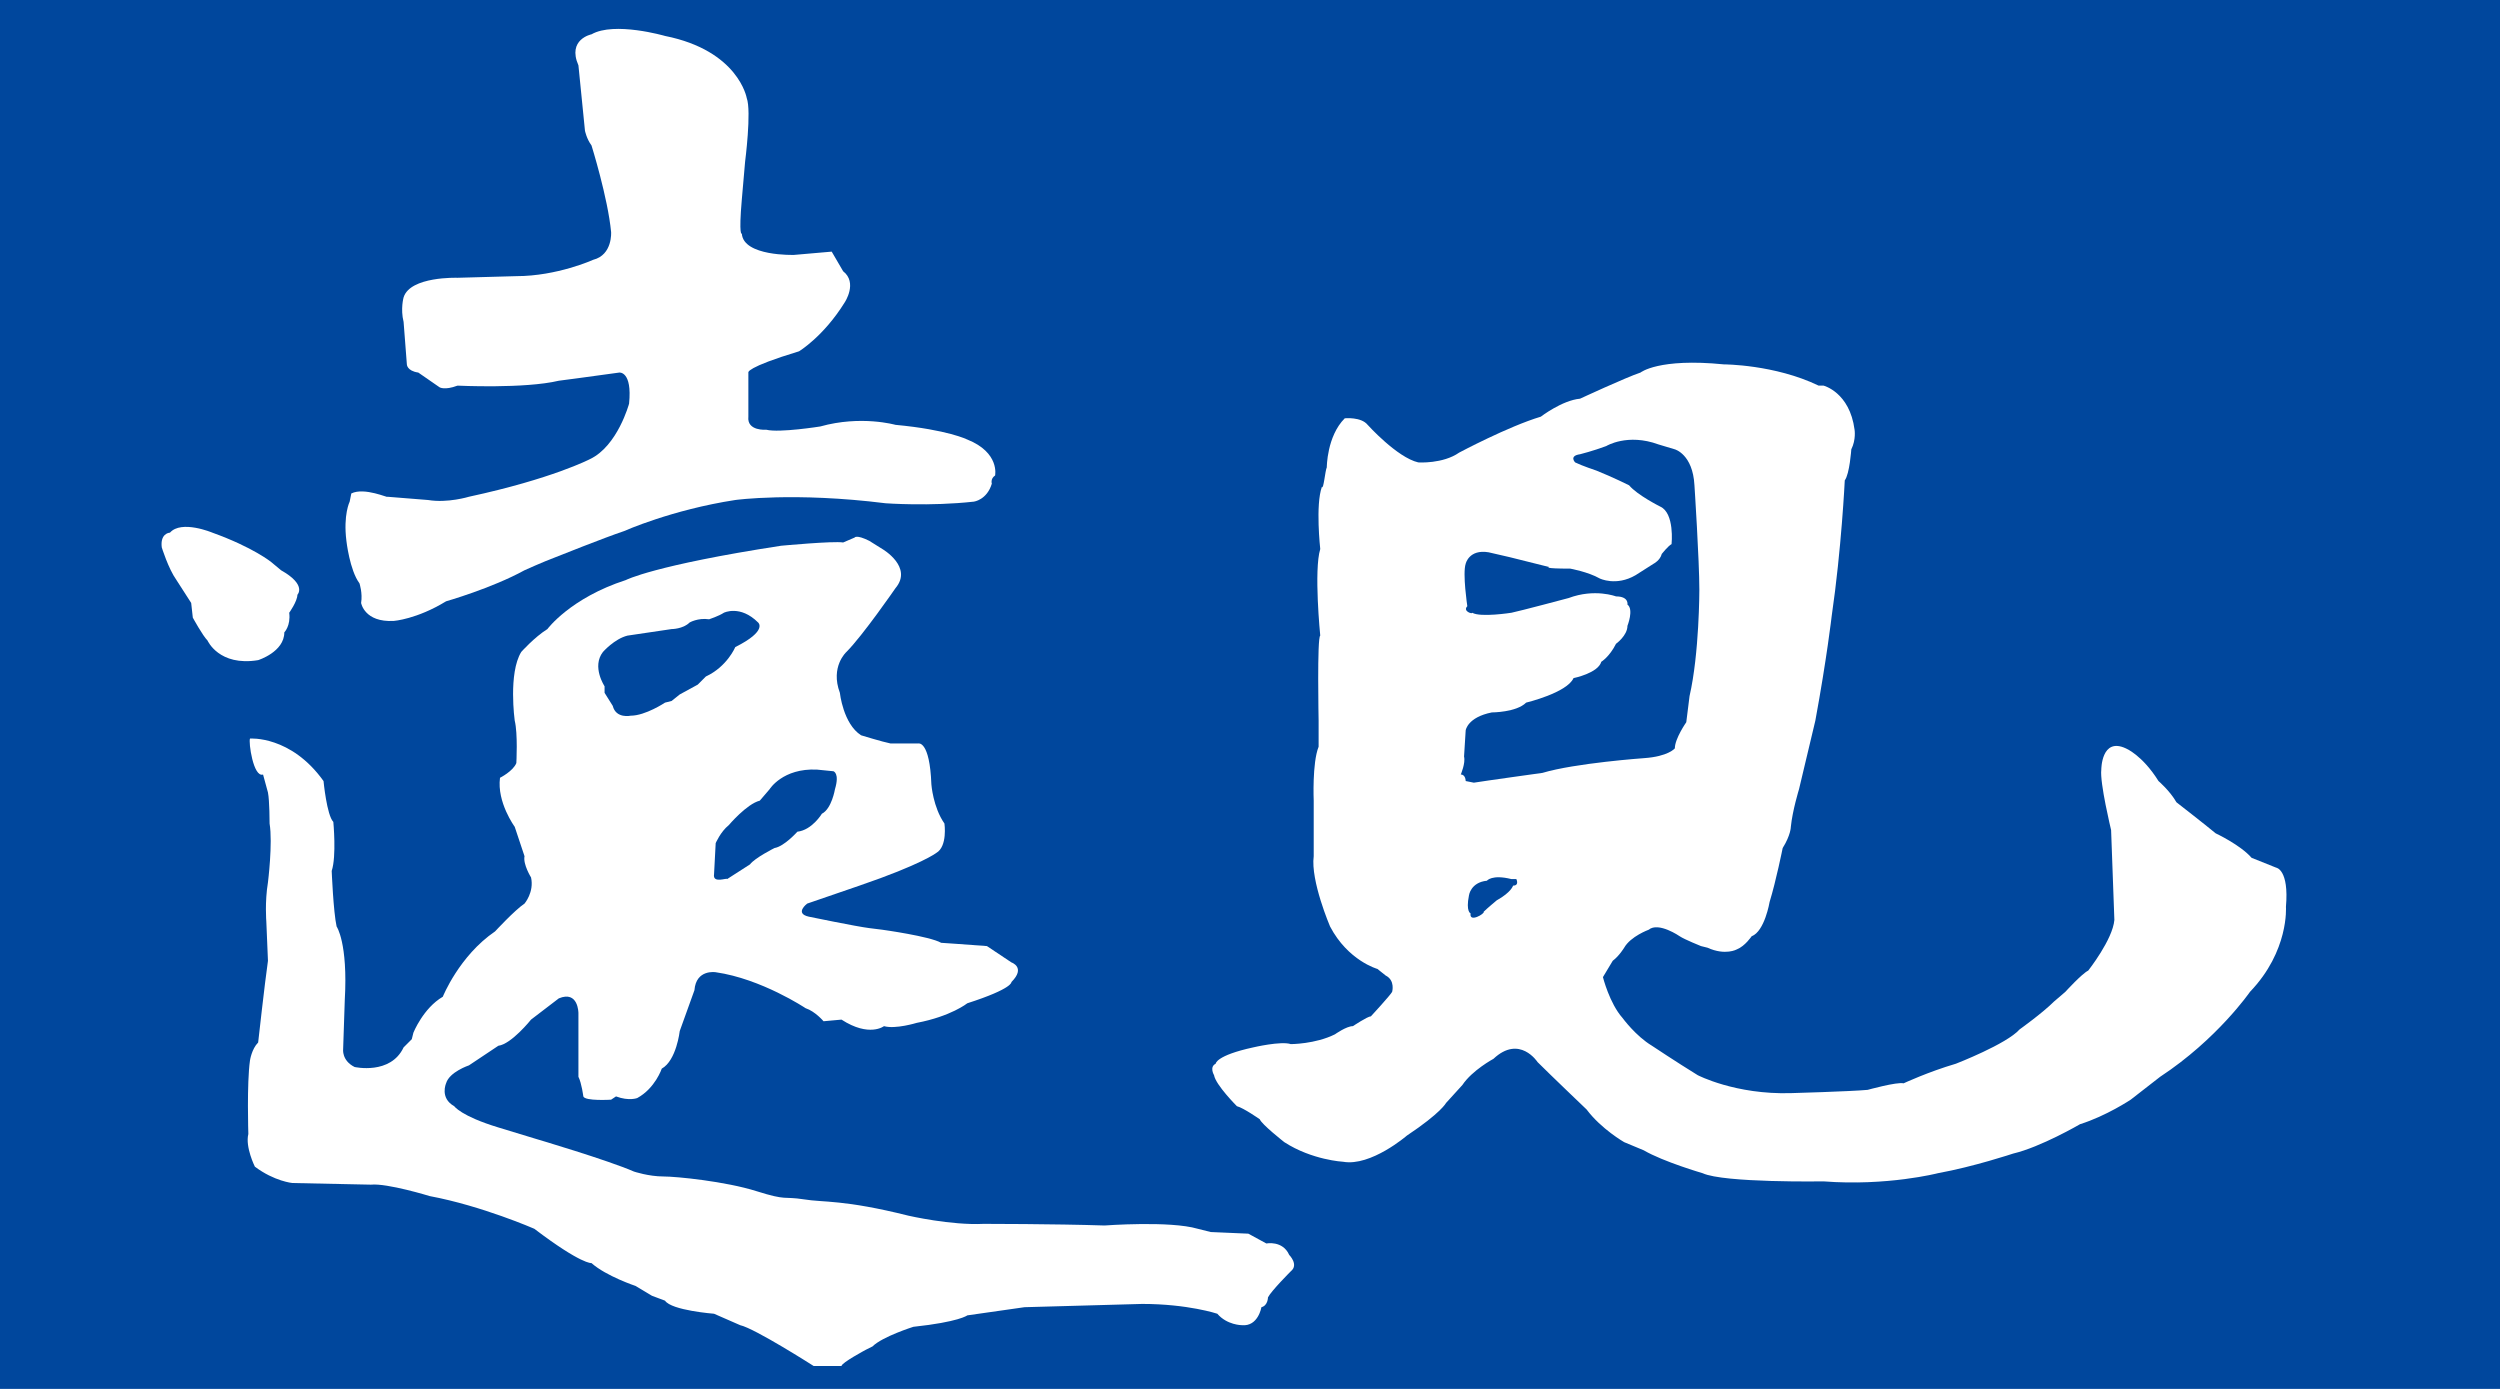 <?xml version="1.0" encoding="utf-8"?>
<!-- Generator: Adobe Illustrator 24.3.0, SVG Export Plug-In . SVG Version: 6.00 Build 0)  -->
<svg version="1.1" id="圖層_1" xmlns="http://www.w3.org/2000/svg" xmlns:xlink="http://www.w3.org/1999/xlink" x="0px" y="0px"
	 viewBox="0 0 153 85" style="enable-background:new 0 0 153 85;" xml:space="preserve">
<style type="text/css">
	.st0{clip-path:url(#SVGID_2_);fill:#0053A6;}
	.st1{clip-path:url(#SVGID_2_);fill:#231815;}
	.st2{fill:#231815;}
	.st3{clip-path:url(#SVGID_4_);}
	.st4{clip-path:url(#SVGID_6_);fill:#023984;}
	.st5{clip-path:url(#SVGID_6_);fill:#007733;}
	.st6{clip-path:url(#SVGID_6_);fill:#00A253;}
	.st7{clip-path:url(#SVGID_6_);fill:#B8D200;}
	.st8{clip-path:url(#SVGID_6_);fill:#51B431;}
	.st9{clip-path:url(#SVGID_6_);fill:#F6F6E9;}
	.st10{clip-path:url(#SVGID_6_);fill:#004F2B;}
	.st11{clip-path:url(#SVGID_6_);fill:#3E3A39;}
	.st12{clip-path:url(#SVGID_6_);fill:#231815;}
	.st13{fill:#FFFFFF;}
	.st14{clip-path:url(#SVGID_8_);fill:none;stroke:#231815;stroke-width:0.402;}
	.st15{fill:#00479D;}
	.st16{clip-path:url(#SVGID_10_);fill:#FFFFFF;}
	.st17{clip-path:url(#SVGID_10_);fill:#00479D;}
</style>
<g>
	<rect x="-1.3" class="st15" width="154.3" height="85.6"/>
	<g>
		<defs>
			<rect id="SVGID_9_" x="-1.3" width="154.3" height="85.6"/>
		</defs>
		<clipPath id="SVGID_2_">
			<use xlink:href="#SVGID_9_"  style="overflow:visible;"/>
		</clipPath>
		<path style="clip-path:url(#SVGID_2_);fill:#FFFFFF;" d="M9.9,33.5c0,0,0.4,1.3,0.9,2l0.9,1.4l0.1,0.9c0,0,0.6,1.1,0.9,1.4
			c0,0,0.7,1.6,3.1,1.2c0,0,1.6-0.5,1.6-1.7c0,0,0.4-0.4,0.3-1.2c0,0,0.5-0.7,0.5-1.1c0,0,0.6-0.6-1-1.5l-0.6-0.5
			c0,0-1.1-0.9-3.6-1.8c0,0-1.9-0.8-2.6,0C10.3,32.6,9.8,32.7,9.9,33.5"/>
		<path style="clip-path:url(#SVGID_2_);fill:#FFFFFF;" d="M21.5,30.2l-0.1,0.5c0,0-0.4,0.8-0.2,2.4c0,0,0.2,1.8,0.8,2.6
			c0,0,0.2,0.6,0.1,1.2c0,0,0.2,1.2,2,1.1c0,0,1.4-0.1,3.2-1.2c0,0,2.8-0.8,4.8-1.9c0,0,1.1-0.5,1.9-0.8c0,0,3-1.2,4.2-1.6
			c0,0,2.9-1.3,6.8-1.9c0,0,3.6-0.5,9.2,0.2c0,0,2.7,0.2,5.4-0.1c0,0,0.8-0.1,1.1-1.1c0,0-0.1-0.3,0.2-0.5c0,0,0.3-1.4-1.7-2.2
			c0,0-1.2-0.6-4.4-0.9c0,0-2.1-0.6-4.6,0.1c0,0-2.5,0.4-3.3,0.2c0,0-1.2,0.1-1.1-0.8l0-2.7c0,0-0.2-0.3,3.1-1.3c0,0,1.5-0.9,2.8-3
			c0,0,0.8-1.2-0.1-1.9l-0.7-1.2l-2.3,0.2c0,0-3.1,0.1-3.2-1.3c0,0-0.2,0.2,0-2.1l0.2-2.3c0,0,0.4-3.1,0.1-3.9c0,0-0.5-2.9-5-3.8
			c0,0-3.1-0.9-4.5-0.1c0,0-1.5,0.3-0.8,1.9l0.4,4c0,0,0.1,0.5,0.4,0.9c0,0,1,3.2,1.2,5.3c0,0,0.1,1.4-1.1,1.7c0,0-2.2,1-4.7,1
			l-3.6,0.1c0,0-2.9-0.1-3.3,1.2c0,0-0.2,0.7,0,1.5l0.2,2.6c0,0,0,0.4,0.7,0.5l1.3,0.9c0,0,0.3,0.2,1.1-0.1c0,0,4.1,0.2,6.2-0.3
			c0,0,2.3-0.3,3.7-0.5c0,0,0.8-0.1,0.6,1.9c0,0-0.7,2.6-2.4,3.4c0,0-2.3,1.2-7.4,2.3c0,0-1.3,0.4-2.5,0.2l-2.5-0.2
			C23.8,30.5,22.3,29.8,21.5,30.2"/>
		<path style="clip-path:url(#SVGID_2_);fill:#FFFFFF;" d="M15.3,45.2c0,0,2.5-0.2,4.5,2.6c0,0,0.2,2.1,0.6,2.5c0,0,0.2,2.1-0.1,3
			c0,0,0.1,2.5,0.3,3.4c0,0,0.7,1,0.5,4.5l-0.1,3c0,0-0.1,0.7,0.7,1.1c0,0,2.2,0.5,3-1.2l0.5-0.5l0.1-0.4c0,0,0.6-1.5,1.8-2.2
			c0,0,1-2.5,3.2-4c0,0,1.2-1.3,1.8-1.7c0,0,0.6-0.7,0.4-1.6c0,0-0.5-0.8-0.4-1.3l-0.6-1.8c0,0-1.1-1.5-0.9-3c0,0,0.8-0.4,1-0.9
			c0,0,0.1-1.8-0.1-2.6c0,0-0.4-2.9,0.4-4.2c0,0,0.8-0.9,1.6-1.4c0,0,1.4-1.9,4.8-3c0,0,1.7-0.9,9.5-2.1c0,0,3.2-0.3,3.8-0.2
			l0.7-0.3c0,0,0.1-0.2,0.9,0.2l0.8,0.5c0,0,1.9,1.1,0.8,2.4c0,0-2,2.9-3,3.9c0,0-1,0.9-0.4,2.5c0,0,0.2,1.9,1.3,2.6
			c0,0,1.3,0.4,1.8,0.5l0.5,0l1.2,0c0,0,0.7-0.2,0.8,2.5c0,0,0.1,1.4,0.8,2.4c0,0,0.2,1.4-0.5,1.8c0,0-0.9,0.7-4.7,2l-3.2,1.1
			c0,0-0.8,0.6,0.1,0.8c0,0,2.9,0.6,3.7,0.7l0.8,0.1c0,0,2.9,0.4,3.6,0.8c0,0,1.5,0.1,2.8,0.2l1.5,1c0,0,0.9,0.3,0,1.2
			c0,0,0.1,0.4-2.7,1.3c0,0-1,0.8-3.1,1.2c0,0-1.3,0.4-2,0.2c0,0-0.9,0.7-2.6-0.4l-1.1,0.1c0,0-0.5-0.6-1.1-0.8c0,0-2.7-1.8-5.5-2.2
			c0,0-1.2-0.2-1.3,1.1l-0.9,2.5c0,0-0.2,1.8-1.1,2.3c0,0-0.4,1.2-1.5,1.8c0,0-0.5,0.2-1.3-0.1l-0.3,0.2c0,0-1.6,0.1-1.7-0.2
			c0,0-0.1-0.8-0.3-1.2l0-3.9c0,0,0-1.4-1.2-0.9l-1.7,1.3c0,0-1.2,1.5-2,1.6l-1.8,1.2c0,0-1.2,0.4-1.4,1.1c0,0-0.4,0.9,0.5,1.4
			c0,0,0.4,0.6,2.7,1.3l2.3,0.7c0,0,4.4,1.3,6,2c0,0,0.9,0.3,1.8,0.3c0.8,0,3.8,0.3,5.7,0.9c1.9,0.6,1.6,0.3,2.9,0.5
			c1.2,0.2,2.4,0,6.4,1c0,0,2.6,0.6,4.6,0.5c0,0,4.3,0,7.4,0.1c0,0,4-0.3,5.7,0.2l0.8,0.2l2.3,0.1l1.1,0.6c0,0,1-0.2,1.4,0.7
			c0,0,0.6,0.6,0.1,1c0,0-1.2,1.2-1.4,1.6c0,0,0,0.5-0.4,0.6c0,0-0.2,1.2-1.2,1.1c0,0-0.9,0-1.5-0.7c0,0-1.8-0.6-4.6-0.6l-7.2,0.2
			l-3.5,0.5c0,0-0.5,0.4-3.3,0.7c0,0-1.9,0.6-2.5,1.2l-0.4,0.2c0,0-1.5,0.8-1.5,1l-1.7,0c0,0-3.6-2.3-4.5-2.5l-1.6-0.7
			c0,0-2.6-0.2-3-0.8l-0.8-0.3l-1-0.6c0,0-1.8-0.6-2.7-1.4c0,0-0.6,0.1-3.5-2.1c0,0-3.2-1.4-6.4-2c0,0-2.6-0.8-3.6-0.7l-4.8-0.1
			c0,0-1.1-0.1-2.3-1c0,0-0.6-1.2-0.4-2c0,0-0.1-3.1,0.1-4.5c0,0,0.1-0.7,0.5-1.1c0,0,0.4-3.6,0.6-5l-0.1-2.4c0,0-0.1-1.2,0.1-2.4
			c0,0,0.3-2.4,0.1-3.6c0,0,0-1.4-0.1-1.9l-0.3-1.1C15.5,47.6,15.2,45.4,15.3,45.2"/>
		<path style="clip-path:url(#SVGID_2_);fill:#00479D;" d="M37,42c0,0-0.8-1.2-0.1-2.1c0,0,0.7-0.8,1.5-1l2.7-0.4c0,0,0.7,0,1.1-0.4
			c0,0,0.5-0.3,1.2-0.2c0,0,0.6-0.2,0.9-0.4c0,0,1-0.5,2.1,0.6c0,0,0.6,0.5-1.4,1.5c0,0-0.5,1.2-1.8,1.8l-0.5,0.5l-1.1,0.6l-0.5,0.4
			l-0.4,0.1c0,0-1.2,0.8-2.1,0.8c0,0-0.9,0.2-1.1-0.6l-0.5-0.8L37,42z"/>
		<path style="clip-path:url(#SVGID_2_);fill:#00479D;" d="M43.7,53.5l0.1-1.9c0,0,0.3-0.7,0.8-1.1c0,0,1.1-1.3,1.9-1.5l0.6-0.7
			c0,0,0.8-1.3,2.9-1.2l1,0.1c0,0,0.4,0.1,0.1,1.1c0,0-0.2,1.2-0.8,1.5c0,0-0.6,1-1.5,1.1c0,0-0.8,0.9-1.4,1c0,0-1.2,0.6-1.5,1
			l-1.4,0.9C44.5,53.7,43.6,54.1,43.7,53.5"/>
		<path style="clip-path:url(#SVGID_2_);fill:#FFFFFF;" d="M81.2,28.6c0,0,0-1.9,1.1-3c0,0,1-0.1,1.4,0.4c0,0,1.8,2,3.1,2.3
			c0,0,1.5,0.1,2.5-0.6c0,0,3-1.6,5-2.2c0,0,1.3-1,2.4-1.1c0,0,2.8-1.3,3.7-1.6c0,0,1.1-0.9,5.1-0.5c0,0,3.1,0,5.8,1.3l0.3,0
			c0,0,1.6,0.4,1.9,2.7c0,0,0.1,0.6-0.2,1.2c0,0-0.1,1.5-0.4,1.9c0,0-0.2,4.2-0.8,8.3c0,0-0.3,2.6-1,6.4l-1,4.2c0,0-0.4,1.3-0.5,2.3
			c0,0,0,0.5-0.5,1.3c0,0-0.4,2-0.8,3.3c0,0-0.3,1.8-1.1,2.1c0,0-0.4,0.6-0.9,0.8c0,0-0.7,0.4-1.8-0.1l-0.4-0.1c0,0-1-0.4-1.3-0.6
			c0,0-1.3-0.9-1.9-0.4c0,0-1.1,0.4-1.5,1.1c0,0-0.3,0.5-0.7,0.8l-0.6,1c0,0,0.4,1.6,1.2,2.5c0,0,0.8,1.1,1.8,1.7c0,0,1.5,1,2.8,1.8
			c0,0,2.3,1.2,5.7,1.1c0,0,3.6-0.1,4.7-0.2c0,0,1.8-0.5,2.2-0.4c0,0,1.5-0.7,3.2-1.2c0,0,3.1-1.2,3.9-2.1c0,0,1.4-1,2.1-1.7
			l0.7-0.6c0,0,1-1.1,1.4-1.3c0,0,1.5-1.9,1.6-3.1l-0.2-5.5c0,0-0.7-2.9-0.6-3.7c0,0,0-2,1.5-1.3c0,0,1,0.4,2,2c0,0,0.7,0.6,1.1,1.3
			c0,0,1.8,1.4,2.4,1.9c0,0,1.5,0.7,2.2,1.5c0,0,1,0.4,1.5,0.6c0,0,0.8,0.1,0.6,2.4c0,0,0.2,2.7-2.2,5.2c0,0-2,2.9-5.5,5.2l-1.8,1.4
			c0,0-1.5,1-3.1,1.5c0,0-2.4,1.4-4.1,1.8c0,0-2.4,0.8-4.6,1.2c0,0-3.1,0.8-7,0.5c0,0-6.1,0.1-7.4-0.5c0,0-2.4-0.7-3.6-1.4l-1.2-0.5
			c0,0-1.4-0.8-2.3-2c0,0-2.2-2.1-3-2.9c0,0-1.1-1.7-2.7-0.2c0,0-1.3,0.7-1.9,1.6l-1,1.1c0,0-0.3,0.6-2.4,2c0,0-2.2,1.9-3.9,1.6
			c0,0-1.9-0.1-3.6-1.2c0,0-1.4-1.1-1.5-1.4c0,0-1-0.7-1.4-0.8c0,0-1.3-1.3-1.4-1.9c0,0-0.3-0.5,0.1-0.7c0,0,0-0.5,2.3-1
			c0,0,1.7-0.4,2.3-0.2c0,0,1.5,0,2.7-0.6c0,0,0.7-0.5,1.1-0.5c0,0,0.9-0.6,1.1-0.6c0,0,1.2-1.3,1.3-1.5c0,0,0.2-0.7-0.4-1l-0.5-0.4
			c0,0-1.8-0.5-2.9-2.6c0,0-1.2-2.8-1-4.3c0,0,0-2.4,0-3.4c0,0-0.1-2.3,0.3-3.3v-1v-0.6c0,0-0.1-5.1,0.1-5.2c0,0-0.4-4,0-5.3
			c0,0-0.3-2.7,0.1-3.8C81,30,81.1,28.8,81.2,28.6"/>
		<path style="clip-path:url(#SVGID_2_);fill:#00479D;" d="M89.8,37.1c0,0-0.3-2-0.1-2.6c0,0,0.2-0.9,1.4-0.7l1.3,0.3
			c0,0,2,0.5,2.4,0.6c0,0-0.4,0.1,1.3,0.1c0,0,1.1,0.2,1.8,0.6c0,0,1,0.5,2.2-0.2l1.1-0.7c0,0,0.4-0.2,0.5-0.6c0,0,0.4-0.5,0.6-0.6
			c0,0,0.2-1.9-0.7-2.3c0,0-1.4-0.7-1.9-1.3c0,0-1-0.5-2-0.9c0,0-0.9-0.3-1.3-0.5c0,0-0.4-0.4,0.3-0.5c0,0,0.8-0.2,1.6-0.5
			c0,0,1.3-0.8,3.2-0.1l1,0.3c0,0,1.1,0.3,1.2,2.2c0,0,0.3,4.6,0.3,6.4c0,0,0,3.9-0.6,6.5l-0.2,1.6c0,0-0.7,1-0.7,1.6
			c0,0-0.4,0.5-1.9,0.6c0,0-4.2,0.3-6.2,0.9c0,0-3.6,0.5-4.2,0.6l-0.5-0.1c0,0,0-0.4-0.3-0.4c0,0,0.3-0.7,0.2-1.1l0.1-1.6
			c0,0,0.1-0.8,1.6-1.1c0,0,1.5,0,2.1-0.6c0,0,2.5-0.6,2.9-1.5c0,0,1.5-0.3,1.7-1c0,0,0.5-0.3,0.9-1.1c0,0,0.7-0.5,0.7-1.1
			c0,0,0.4-1,0-1.3c0,0,0.1-0.5-0.7-0.5c0,0-1.3-0.5-2.9,0.1c0,0-3,0.8-3.5,0.9c0,0-1.9,0.3-2.4,0C90.1,37.6,89.5,37.4,89.8,37.1"/>
		<path style="clip-path:url(#SVGID_2_);fill:#00479D;" d="M90,55.9c0,0-0.3-0.1-0.1-1.1c0,0,0.1-0.8,1.1-0.9c0,0,0.3-0.4,1.5-0.1
			l0.3,0c0,0,0.2,0.4-0.2,0.4c0,0-0.1,0.4-1,0.9c0,0-0.6,0.5-0.8,0.7C90.9,55.9,89.9,56.5,90,55.9"/>
	</g>
</g>
</svg>

